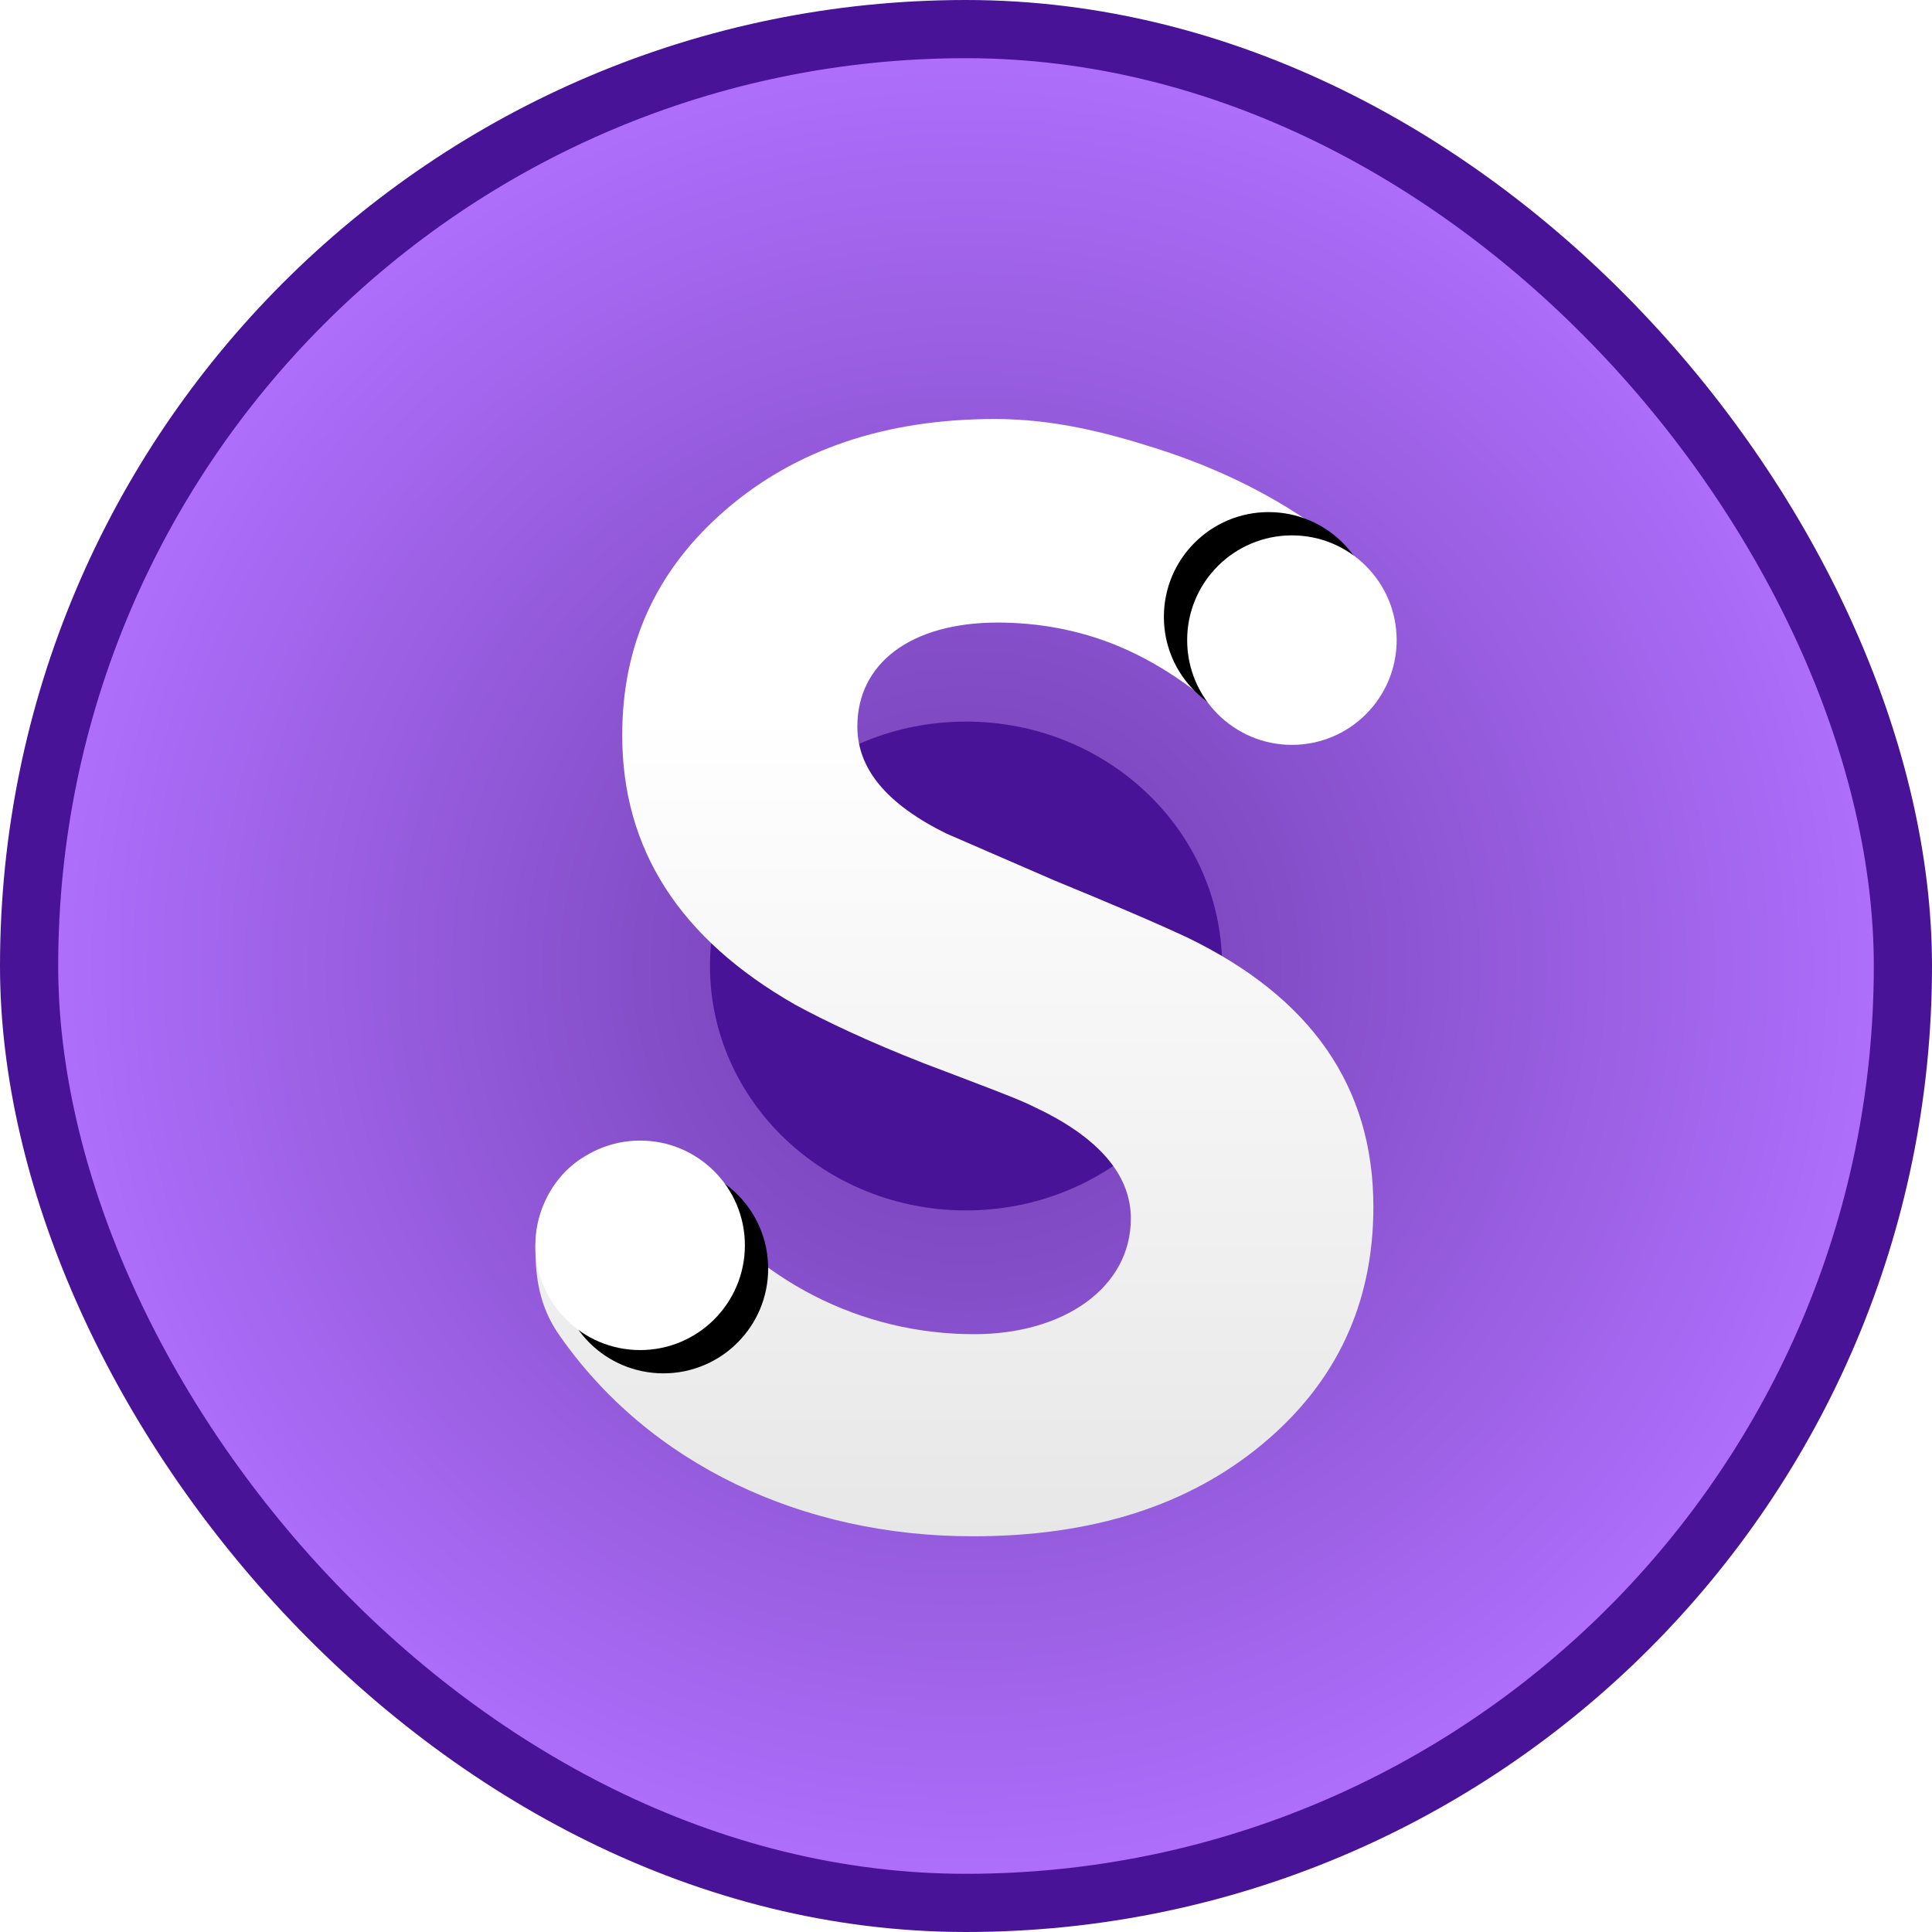 <svg height="83" viewBox="0 0 83 83" width="83" xmlns="http://www.w3.org/2000/svg" xmlns:xlink="http://www.w3.org/1999/xlink"><defs><radialGradient id="a" cx="50%" cy="50%" r="50%"><stop offset="0" stop-color="#6d3cad"/><stop offset="1" stop-color="#b070fd"/></radialGradient><linearGradient id="b" x1="50%" x2="50%" y1="26.483%" y2="100%"><stop offset="0" stop-color="#fff"/><stop offset="1" stop-color="#e7e7e7"/></linearGradient><circle id="c" cx="32.501" cy="9.5" r="4.5"/><filter id="d" height="144.4%" width="144.4%" x="-33.3%" y="-33.3%"><feOffset dx="-1" dy="-1" in="SourceAlpha" result="shadowOffsetOuter1"/><feGaussianBlur in="shadowOffsetOuter1" result="shadowBlurOuter1" stdDeviation=".5"/><feColorMatrix in="shadowBlurOuter1" type="matrix" values="0 0 0 0 0   0 0 0 0 0   0 0 0 0 0  0 0 0 0.129 0"/></filter><circle id="e" cx="4.501" cy="35.5" r="4.5"/><filter id="f" height="144.4%" width="144.4%" x="-11.1%" y="-11.1%"><feOffset dx="1" dy="1" in="SourceAlpha" result="shadowOffsetOuter1"/><feGaussianBlur in="shadowOffsetOuter1" result="shadowBlurOuter1" stdDeviation=".5"/><feColorMatrix in="shadowBlurOuter1" type="matrix" values="0 0 0 0 0   0 0 0 0 0   0 0 0 0 0  0 0 0 0.129 0"/></filter></defs><g fill="none" fill-rule="evenodd"><rect fill="url(#a)" height="80.5" rx="40.25" stroke="#481397" stroke-width="2.5" width="80.5" x="1.25" y="1.25"/><g transform="translate(23 18)"><ellipse cx="18.501" cy="23.5" fill="#481397" rx="11" ry="10.5"/><path d="m18.786 48c-7.305 0-13.911-3.083-17.786-8.682-.852-1.231-.983-2.499-1-3.588-.059-3.863 4.021-6.18 6.399-2.892 3.049 4.215 7.623 6.48 12.45 6.48 3.875 0 6.733-2.013 6.733-4.97 0-1.752-1.205-3.288-3.666-4.556l-.59-.288c-.635-.315-2.16-.881-4.637-1.824-2.414-.944-4.256-1.824-5.526-2.516-4.955-2.831-7.432-6.668-7.432-11.575 0-3.9 1.461-7.109 4.446-9.688 2.985-2.579 6.86-3.9 11.561-3.9 2.502 0 4.726.561 6.906 1.254 3.133.996 6.072 2.484 8.751 4.83l-5.239 7.236c-1.345-1.429-3.137-2.721-5.014-3.522-1.758-.75-3.586-1.053-5.276-1.053-3.748 0-6.034 1.761-6.034 4.467 0 1.824 1.27 3.334 3.811 4.592l4.637 2.013 1.633.676c1.784.745 3.145 1.337 4.084 1.778 5.336 2.579 8.004 6.417 8.004 11.575 0 4.152-1.588 7.549-4.764 10.191-3.176 2.642-7.305 3.963-12.45 3.963z" fill="url(#b)" fill-rule="nonzero"/><use fill="#000" filter="url(#d)" xlink:href="#c"/><use fill="#fff" fill-rule="evenodd" xlink:href="#c"/><use fill="#000" filter="url(#f)" xlink:href="#e"/><use fill="#fff" fill-rule="evenodd" xlink:href="#e"/></g></g></svg>